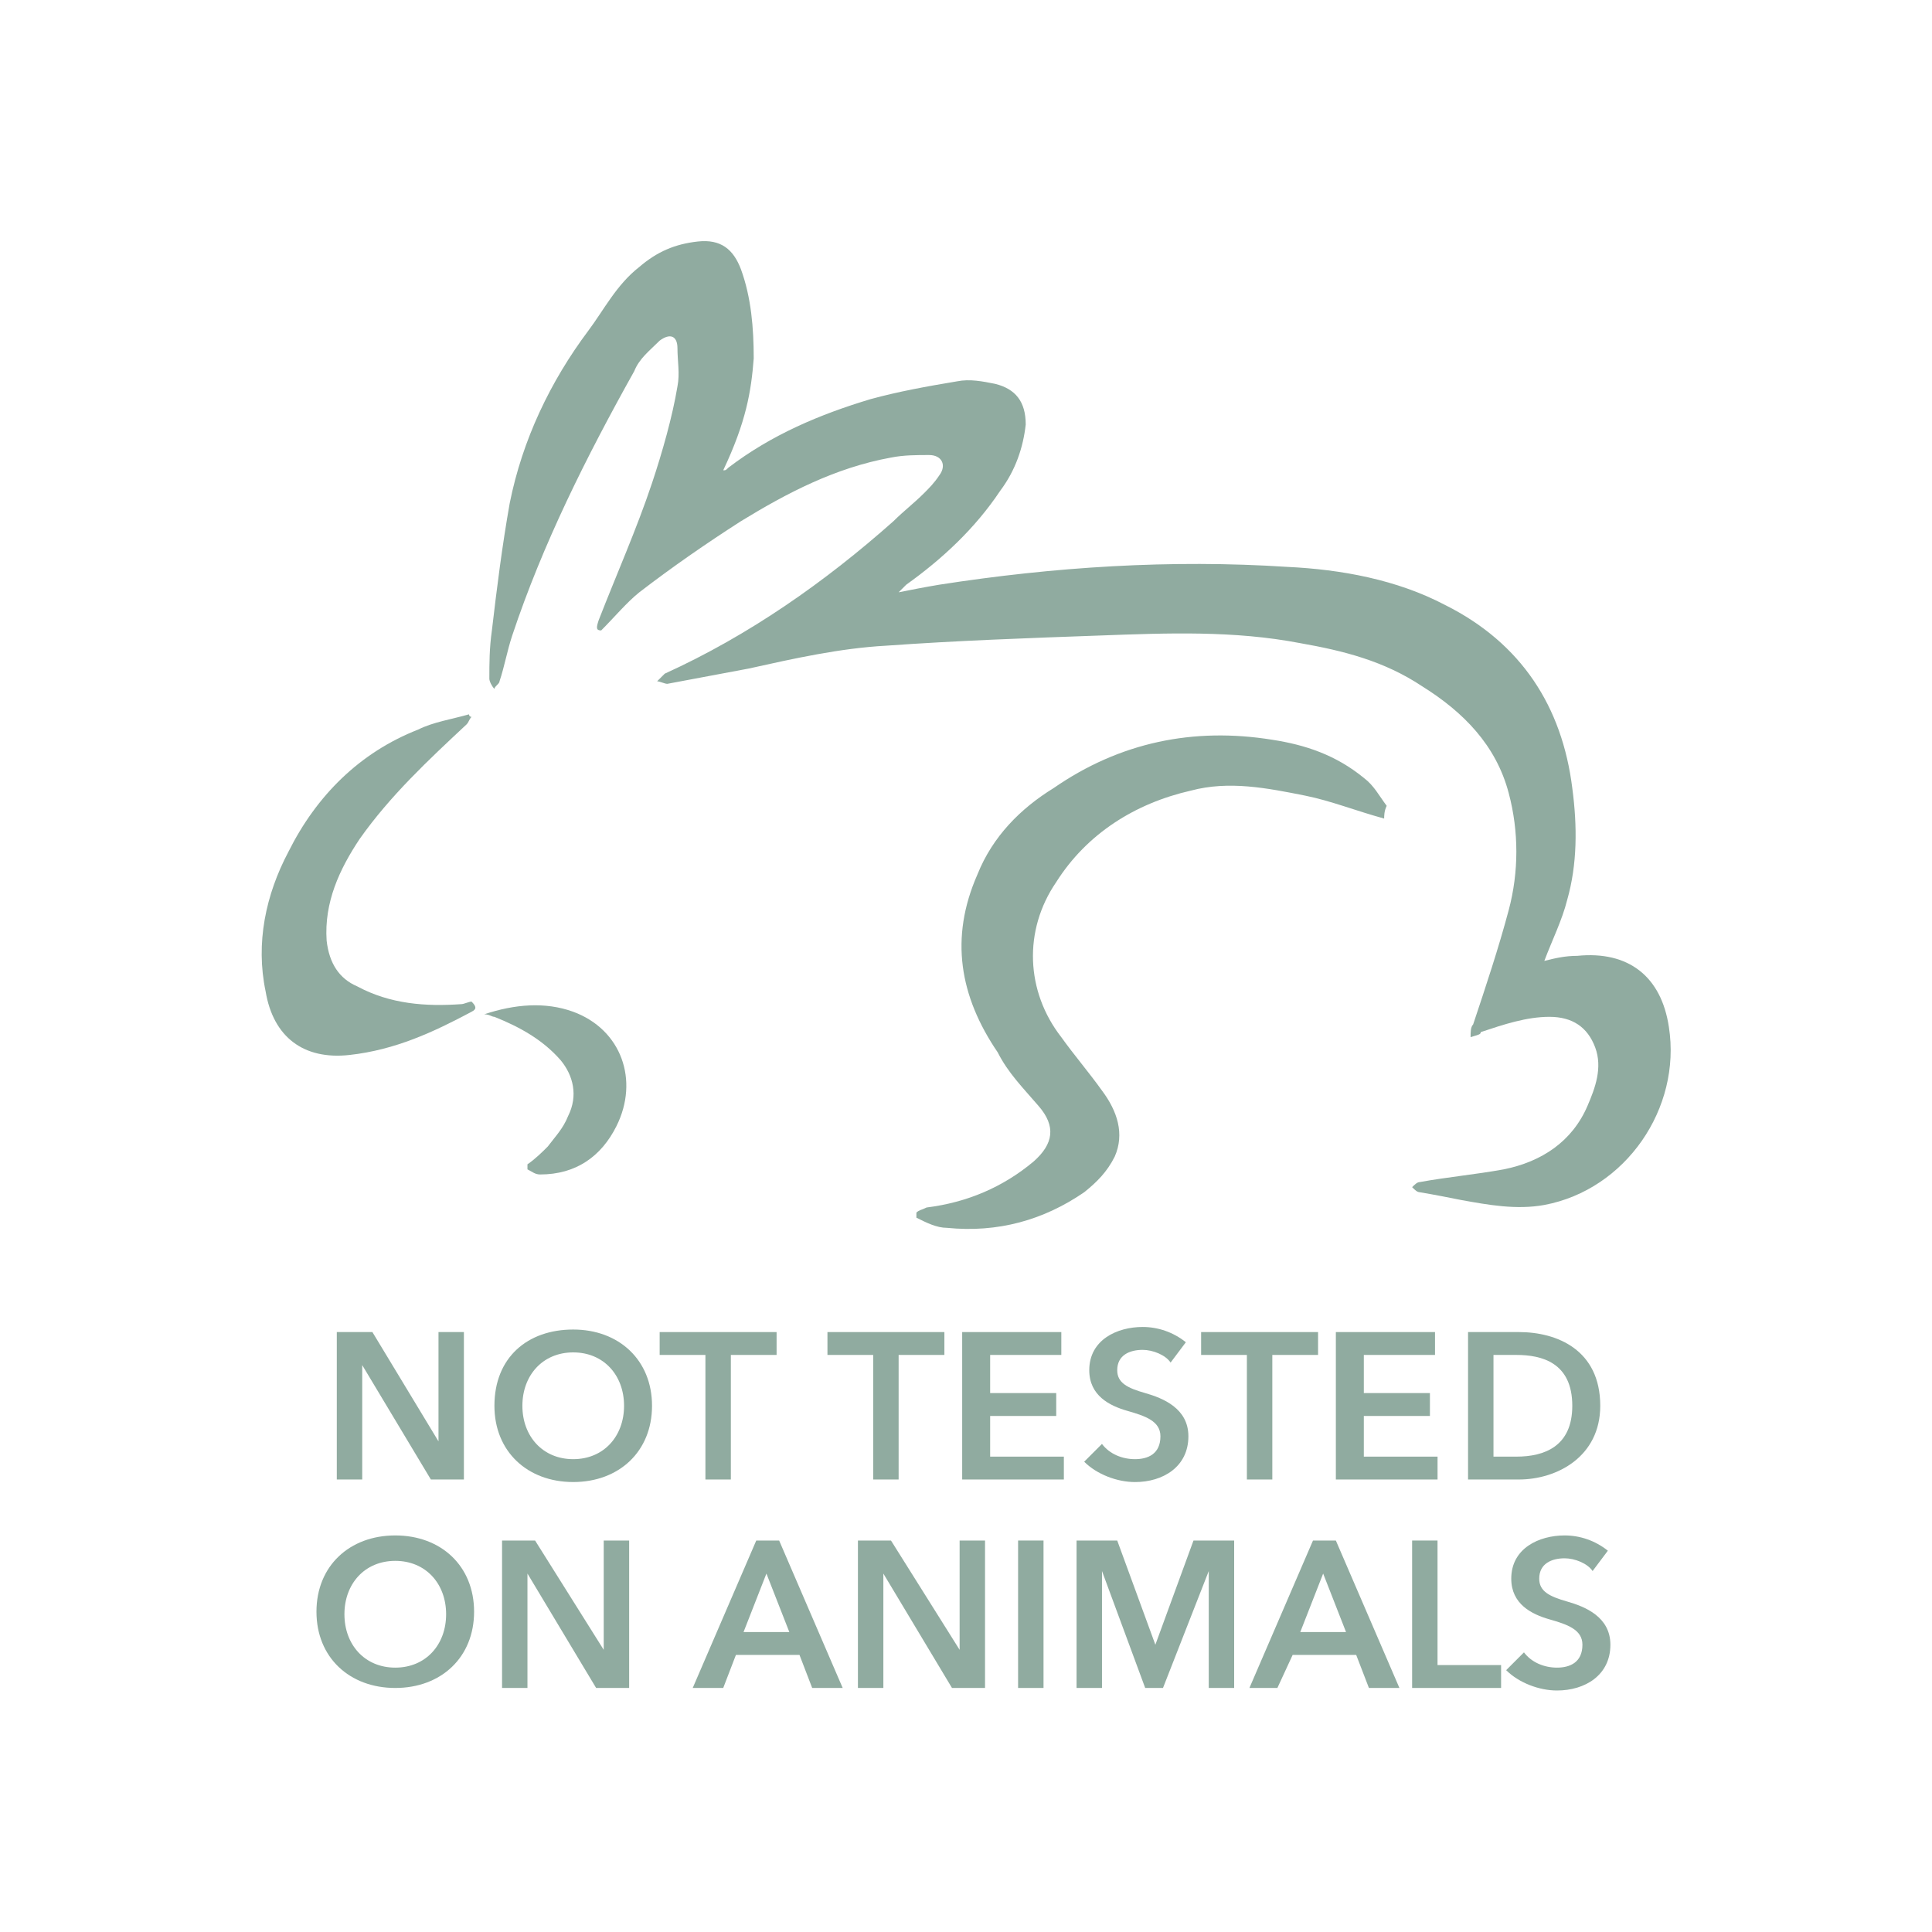 <svg width="80" height="80" viewBox="0 0 80 80" fill="none" xmlns="http://www.w3.org/2000/svg">
<g clip-path="url(#clip0_1311_54595)">
<path d="M60.894 42.947C60.894 42.737 60.894 42.526 60.999 42.421C61.526 40.842 62.052 39.263 62.473 37.684C62.894 36.105 62.894 34.421 62.473 32.842C61.947 30.842 60.578 29.474 58.894 28.421C57.315 27.369 55.631 26.947 53.842 26.632C51.105 26.105 48.368 26.211 45.526 26.316C42.578 26.421 39.631 26.526 36.684 26.737C34.789 26.842 32.894 27.263 31 27.684C29.842 27.895 28.789 28.105 27.631 28.316C27.526 28.316 27.315 28.211 27.21 28.211C27.315 28.105 27.421 28 27.526 27.895C31 26.316 34.157 24.105 36.999 21.579C37.421 21.158 37.842 20.842 38.263 20.421C38.473 20.211 38.684 20 38.894 19.684C39.21 19.263 38.999 18.842 38.473 18.842C37.947 18.842 37.421 18.842 36.894 18.947C34.578 19.368 32.578 20.421 30.684 21.579C29.21 22.526 27.842 23.474 26.473 24.526C25.947 24.947 25.421 25.579 24.894 26.105C24.684 26.105 24.684 26 24.789 25.684C25.526 23.79 26.368 21.895 27 20C27.421 18.737 27.842 17.263 28.052 16C28.157 15.474 28.052 14.947 28.052 14.421C28.052 13.895 27.736 13.79 27.315 14.105C26.894 14.526 26.473 14.842 26.263 15.368C24.263 18.947 22.473 22.526 21.21 26.316C21 26.947 20.894 27.579 20.684 28.211C20.684 28.316 20.473 28.421 20.473 28.526C20.368 28.421 20.263 28.211 20.263 28.105C20.263 27.474 20.263 26.842 20.368 26.105C20.578 24.316 20.789 22.632 21.105 20.842C21.631 18.211 22.789 15.79 24.368 13.684C25 12.842 25.526 11.79 26.473 11.053C27.21 10.421 27.947 10.105 28.894 10C29.842 9.895 30.368 10.316 30.684 11.158C31.105 12.316 31.21 13.579 31.21 14.842C31.105 16.211 30.894 17.474 29.947 19.474C30.052 19.474 30.052 19.474 30.157 19.368C31.947 18 33.947 17.158 36.052 16.526C37.21 16.211 38.368 16 39.631 15.79C40.157 15.684 40.684 15.79 41.21 15.895C42.052 16.105 42.473 16.632 42.473 17.579C42.368 18.526 42.052 19.474 41.421 20.316C40.368 21.895 38.999 23.158 37.526 24.211C37.421 24.316 37.315 24.421 37.21 24.526C37.736 24.421 38.263 24.316 38.894 24.211C43.631 23.474 48.473 23.158 53.315 23.474C55.526 23.579 57.842 24 59.842 25.053C62.999 26.632 64.684 29.263 65.105 32.632C65.315 34.211 65.315 35.789 64.894 37.263C64.684 38.105 64.263 38.947 63.947 39.789C64.368 39.684 64.789 39.579 65.315 39.579C67.421 39.368 68.789 40.421 69.105 42.526C69.631 45.895 67.315 49.263 63.947 49.895C62.789 50.105 61.631 49.895 60.473 49.684C59.947 49.579 59.421 49.474 58.789 49.368C58.684 49.368 58.578 49.263 58.473 49.158C58.578 49.053 58.684 48.947 58.789 48.947C59.947 48.737 61.105 48.632 62.263 48.421C63.842 48.105 65.105 47.263 65.736 45.789C66.052 45.053 66.368 44.211 66.052 43.368C65.736 42.526 65.105 42.105 64.157 42.105C63.21 42.105 62.263 42.421 61.315 42.737C61.315 42.842 61.21 42.842 60.894 42.947Z" fill="#90ABA0"/>
<path d="M57.315 33.895C56.157 33.579 55.104 33.158 54.052 32.947C52.473 32.632 50.894 32.316 49.315 32.737C46.999 33.263 44.999 34.526 43.736 36.526C42.367 38.526 42.473 41.053 43.946 42.947C44.473 43.684 45.104 44.421 45.63 45.158C46.262 46 46.578 46.947 46.157 47.895C45.841 48.526 45.42 48.947 44.894 49.368C43.209 50.526 41.315 51.053 39.209 50.842C38.788 50.842 38.367 50.632 37.946 50.421C37.946 50.316 37.946 50.316 37.946 50.211C38.052 50.105 38.157 50.105 38.367 50C40.052 49.789 41.525 49.158 42.788 48.105C43.63 47.368 43.736 46.632 42.999 45.789C42.367 45.053 41.736 44.421 41.315 43.579C39.736 41.263 39.315 38.842 40.473 36.211C41.104 34.632 42.262 33.474 43.63 32.632C46.367 30.737 49.42 30.105 52.683 30.632C54.052 30.842 55.315 31.263 56.473 32.211C56.894 32.526 57.104 32.947 57.42 33.368C57.315 33.579 57.315 33.789 57.315 33.895Z" fill="#90ABA0"/>
<path d="M19.526 29.684C19.42 29.789 19.42 29.895 19.315 30C17.736 31.474 16.157 32.947 14.894 34.737C14.052 36 13.42 37.368 13.525 38.947C13.631 39.895 14.052 40.526 14.789 40.842C16.157 41.579 17.631 41.684 19.104 41.579C19.21 41.579 19.42 41.474 19.526 41.474C19.736 41.684 19.736 41.789 19.526 41.895C17.947 42.737 16.368 43.474 14.473 43.684C12.578 43.895 11.315 42.947 10.999 41.053C10.578 39.053 10.999 37.053 11.947 35.263C13.104 32.947 14.894 31.158 17.315 30.21C17.947 29.895 18.683 29.789 19.42 29.579C19.42 29.579 19.42 29.684 19.526 29.684Z" fill="#90ABA0"/>
<path d="M20.052 42C21.315 41.579 22.578 41.474 23.736 41.895C25.736 42.632 26.473 44.737 25.525 46.632C24.894 47.895 23.841 48.632 22.367 48.632C22.157 48.632 22.052 48.526 21.841 48.421C21.841 48.316 21.841 48.316 21.841 48.211C22.157 48 22.473 47.684 22.683 47.474C22.999 47.053 23.315 46.737 23.525 46.211C23.947 45.368 23.736 44.526 23.21 43.895C22.473 43.053 21.525 42.526 20.473 42.105C20.367 42.105 20.262 42 20.052 42Z" fill="#90ABA0"/>
<path d="M13.946 55.158H15.42L18.157 59.684V55.158H19.209V61.263H17.841L14.999 56.526V61.263H13.946V55.158Z" fill="#90ABA0"/>
<path d="M23.736 55.053C25.631 55.053 26.999 56.316 26.999 58.211C26.999 60.105 25.631 61.368 23.736 61.368C21.841 61.368 20.473 60.105 20.473 58.211C20.473 56.211 21.841 55.053 23.736 55.053ZM23.736 60.421C24.999 60.421 25.841 59.474 25.841 58.211C25.841 56.947 24.999 56 23.736 56C22.473 56 21.631 56.947 21.631 58.211C21.631 59.474 22.473 60.421 23.736 60.421Z" fill="#90ABA0"/>
<path d="M29.21 56.105H27.315V55.158H32.157V56.105H30.263V61.263H29.21V56.105Z" fill="#90ABA0"/>
<path d="M36.157 56.105H34.263V55.158H39.105V56.105H37.21V61.263H36.157V56.105Z" fill="#90ABA0"/>
<path d="M39.947 55.158H43.947V56.105H41V57.684H43.736V58.632H41V60.316H44.052V61.263H39.842V55.158H39.947Z" fill="#90ABA0"/>
<path d="M48.472 56.421C48.262 56.105 47.736 55.895 47.315 55.895C46.788 55.895 46.262 56.105 46.262 56.737C46.262 57.263 46.683 57.474 47.42 57.684C48.157 57.895 49.209 58.316 49.209 59.474C49.209 60.737 48.157 61.369 46.999 61.369C46.262 61.369 45.42 61.053 44.894 60.526L45.63 59.79C45.946 60.211 46.472 60.421 46.999 60.421C47.525 60.421 48.051 60.211 48.051 59.474C48.051 58.842 47.42 58.632 46.683 58.421C45.946 58.211 45.104 57.79 45.104 56.737C45.104 55.474 46.262 54.947 47.315 54.947C47.946 54.947 48.578 55.158 49.104 55.579L48.472 56.421Z" fill="#90ABA0"/>
<path d="M51.526 56.105H49.736V55.158H54.578V56.105H52.684V61.263H51.631V56.105H51.526Z" fill="#90ABA0"/>
<path d="M55.421 55.158H59.421V56.105H56.473V57.684H59.21V58.632H56.473V60.316H59.526V61.263H55.315V55.158H55.421Z" fill="#90ABA0"/>
<path d="M60.789 55.158H62.894C64.473 55.158 66.263 55.895 66.263 58.211C66.263 60.316 64.473 61.263 62.894 61.263H60.789V55.158ZM62.789 60.316C63.947 60.316 65.105 59.895 65.105 58.211C65.105 56.421 63.842 56.105 62.789 56.105H61.842V60.316H62.789Z" fill="#90ABA0"/>
<path d="M16.368 63.579C18.262 63.579 19.631 64.842 19.631 66.737C19.631 68.632 18.262 69.895 16.368 69.895C14.473 69.895 13.104 68.632 13.104 66.737C13.104 64.842 14.473 63.579 16.368 63.579ZM16.368 69.053C17.631 69.053 18.473 68.105 18.473 66.842C18.473 65.579 17.631 64.632 16.368 64.632C15.104 64.632 14.262 65.579 14.262 66.842C14.262 68.105 15.104 69.053 16.368 69.053Z" fill="#90ABA0"/>
<path d="M20.684 63.79H22.157L24.999 68.316V63.79H26.052V69.895H24.684L21.841 65.158V69.895H20.789V63.79H20.684Z" fill="#90ABA0"/>
<path d="M31.315 63.79H32.263L34.894 69.895H33.631L33.105 68.526H30.473L29.947 69.895H28.684L31.315 63.79ZM32.684 67.579L31.736 65.158L30.789 67.579H32.684Z" fill="#90ABA0"/>
<path d="M35.42 63.79H36.894L39.736 68.316V63.79H40.788V69.895H39.42L36.578 65.158V69.895H35.525V63.79H35.42Z" fill="#90ABA0"/>
<path d="M42.157 63.79H43.21V69.895H42.157V63.79Z" fill="#90ABA0"/>
<path d="M44.578 63.79H46.262L47.841 68.105L49.42 63.79H51.104V69.895H50.052V65.053L48.157 69.895H47.42L45.631 65.053V69.895H44.578V63.79Z" fill="#90ABA0"/>
<path d="M54.368 63.79H55.315L57.947 69.895H56.684L56.157 68.526H53.526L52.894 69.895H51.736L54.368 63.79ZM55.736 67.579L54.789 65.158L53.842 67.579H55.736Z" fill="#90ABA0"/>
<path d="M58.473 63.79H59.525V68.947H62.157V69.895H58.473V63.79Z" fill="#90ABA0"/>
<path d="M65.946 65.053C65.736 64.737 65.209 64.526 64.788 64.526C64.262 64.526 63.736 64.737 63.736 65.369C63.736 65.895 64.157 66.105 64.894 66.316C65.63 66.526 66.683 66.948 66.683 68.105C66.683 69.369 65.63 70 64.472 70C63.736 70 62.894 69.684 62.367 69.158L63.104 68.421C63.42 68.842 63.946 69.053 64.472 69.053C64.999 69.053 65.525 68.842 65.525 68.105C65.525 67.474 64.894 67.263 64.157 67.053C63.42 66.842 62.578 66.421 62.578 65.369C62.578 64.105 63.736 63.579 64.788 63.579C65.42 63.579 66.051 63.79 66.578 64.211L65.946 65.053Z" fill="#90ABA0"/>
</g>
<defs>
<clipPath id="clip0_1311_54595">
<rect width="58.421" height="60" fill="white" transform="translate(10.789 10)"/>
</clipPath>
</defs>
</svg>
